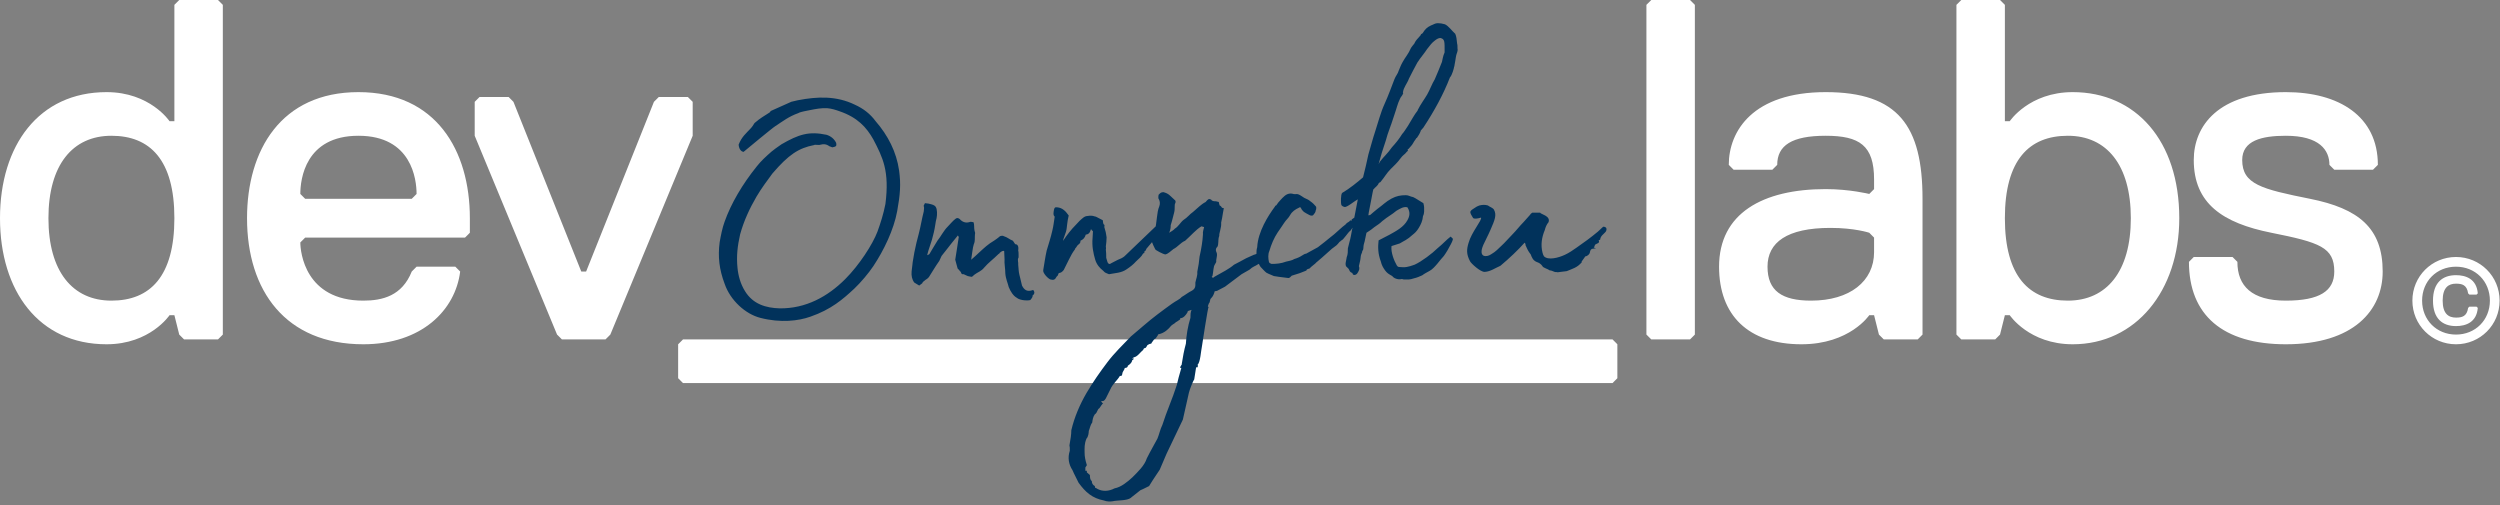 <svg xmlns="http://www.w3.org/2000/svg" width="495" height="100" viewBox="0 0 495 100">
  <rect x="0" y="0" width="495" height="100" fill="#808080" stroke="none"/>
  <g fill="none" fill-rule="evenodd">
    <path fill="#FFF" d="M22.061 26.881C14.387 26.881 9.591 32.643 9.591 43.203 9.591 53.764 14.387 59.525 22.061 59.525 29.734 59.525 34.528 54.725 34.528 43.203 34.528 31.683 29.734 26.881 22.061 26.881zM43.161 67.205L36.447 67.205 35.488 66.246 34.528 62.406 33.57 62.406C33.57 62.406 29.734 68.166 21.101 68.166 7.674 68.166-3.55271368e-15 57.605-3.55271368e-15 43.203-3.55271368e-15 28.802 7.674 18.241 21.101 18.241 29.734 18.241 33.57 24.002 33.57 24.002L34.528 24.002 34.528.96 35.488 2.84217094e-14 43.161 2.84217094e-14 44.12.96 44.12 66.246 43.161 67.205 43.161 67.205zM82.482 38.403C82.482 35.523 81.524 26.881 70.974 26.881 60.423 26.881 59.464 35.523 59.464 38.403L60.423 39.363 81.524 39.363 82.482 38.403zM48.913 43.203C48.913 29.762 55.627 18.241 70.974 18.241 86.32 18.241 93.033 29.762 93.033 43.203L93.033 46.084 92.075 47.044 60.423 47.044 59.464 48.004C59.464 49.924 60.423 59.525 71.933 59.525 75.77 59.525 79.606 58.565 81.524 53.764L82.482 52.805 90.156 52.805 91.115 53.764C90.156 61.445 83.442 68.166 71.933 68.166 56.587 68.166 48.913 57.605 48.913 43.203L48.913 43.203z"/>
    <polyline fill="#FFF" points="120.846 66.246 119.888 67.205 111.255 67.205 110.296 66.246 93.991 26.881 93.991 20.162 94.95 19.202 100.705 19.202 101.664 20.162 115.092 53.764 116.052 53.764 129.479 20.162 130.438 19.202 136.193 19.202 137.152 20.162 137.152 26.881 120.846 66.246"/>
    <polyline fill="#FFF" points="319.283 75.847 135.232 75.847 134.273 74.886 134.273 68.166 135.232 67.205 319.283 67.205 320.237 68.166 320.237 74.886 319.283 75.847"/>
    <polyline fill="#FFF" points="334.622 67.205 326.952 67.205 325.991 66.246 325.991 .96 326.952 0 334.622 0 335.583 .96 335.583 66.246 334.622 67.205"/>
    <path fill="#FFF" d="M371.067 47.044L370.113 46.084C370.113 46.084 367.236 45.124 362.436 45.124 353.806 45.124 349.967 48.004 349.967 52.805 349.967 57.605 352.844 59.525 358.598 59.525 366.274 59.525 371.067 55.684 371.067 49.924L371.067 47.044zM379.705 67.205L372.99 67.205 372.028 66.246 371.067 62.406 370.113 62.406C370.113 62.406 366.274 68.166 356.682 68.166 346.136 68.166 340.375 62.406 340.375 52.805 340.375 42.243 349.013 37.443 361.482 37.443 366.274 37.443 370.113 38.403 370.113 38.403L371.067 37.443 371.067 35.523C371.067 28.802 368.19 26.881 361.482 26.881 354.767 26.881 351.89 28.802 351.89 32.643L350.929 33.603 343.252 33.603 342.298 32.643C342.298 25.922 347.09 18.241 361.482 18.241 375.866 18.241 380.659 24.962 380.659 39.363L380.659 66.246 379.705 67.205 379.705 67.205zM409.435 26.881C401.758 26.881 396.966 31.683 396.966 43.203 396.966 54.725 401.758 59.525 409.435 59.525 417.104 59.525 421.904 53.764 421.904 43.203 421.904 32.643 417.104 26.881 409.435 26.881zM410.396 68.166C401.758 68.166 397.927 62.406 397.927 62.406L396.966 62.406 396.005 66.246 395.051 67.205 388.335 67.205 387.374 66.246 387.374.96 388.335 2.84217094e-14 396.005 2.84217094e-14 396.966.96 396.966 24.002 397.927 24.002C397.927 24.002 401.758 18.241 410.396 18.241 422.865 18.241 431.496 27.842 431.496 43.203 431.496 57.605 422.865 68.166 410.396 68.166L410.396 68.166zM452.595 68.166C440.126 68.166 433.411 62.406 433.411 51.844L434.365 50.884 442.042 50.884 443.003 51.844C443.003 56.644 445.88 59.525 452.595 59.525 459.31 59.525 462.187 57.605 462.187 53.764 462.187 48.965 459.31 48.004 449.718 46.084 440.126 44.163 434.365 40.323 434.365 31.683 434.365 24.962 439.165 18.241 452.595 18.241 463.141 18.241 470.818 23.041 470.818 32.643L469.856 33.603 462.187 33.603 461.226 32.643C461.226 29.762 459.31 26.881 452.595 26.881 447.795 26.881 443.957 27.842 443.957 31.683 443.957 36.483 447.795 37.443 457.388 39.363 466.98 41.283 471.772 45.124 471.772 53.764 471.772 61.445 466.018 68.166 452.595 68.166M490.603 58.084L490.362 58.325 488.928 58.325 488.687 58.084C488.447 56.405 487.486 56.165 486.284 56.165 484.849 56.165 483.647 56.885 483.647 59.525 483.647 62.165 484.849 62.885 486.284 62.885 487.486 62.885 488.447 62.645 488.687 60.965L488.928 60.725 490.362 60.725 490.603 60.965C490.362 63.846 488.207 64.565 486.284 64.565 483.647 64.565 481.732 63.126 481.732 59.525 481.732 55.924 483.647 54.484 486.284 54.484 488.207 54.484 490.362 55.205 490.603 58.084zM486.284 66.246C490.122 66.246 492.999 63.365 492.999 59.525 492.999 55.684 490.122 52.805 486.284 52.805 482.453 52.805 479.576 55.684 479.576 59.525 479.576 63.365 482.453 66.246 486.284 66.246zM486.284 50.884C491.084 50.884 494.922 54.725 494.922 59.525 494.922 64.325 491.084 68.166 486.284 68.166 481.492 68.166 477.653 64.325 477.653 59.525 477.653 54.725 481.492 50.884 486.284 50.884L486.284 50.884z"/>
    <path fill="#01325B" fill-rule="nonzero" d="M146.247,28.647 C146.847,27.068 147.824,26.316 148.575,25.489 C148.876,25.188 149.176,24.737 149.401,24.361 C150.603,23.308 151.279,23.008 152.406,22.256 C152.556,21.955 152.781,21.88 153.157,21.729 L156.687,20.15 C157.138,20.075 157.514,19.925 157.964,19.85 C161.87,19.098 165.626,18.947 169.307,20.752 C170.959,21.504 172.311,22.556 173.363,23.985 C175.841,26.842 177.494,30.075 178.02,33.759 C178.395,36.466 178.245,38.496 177.644,41.805 C176.968,45.489 175.015,49.549 172.912,52.707 C172.011,54.06 170.433,55.94 169.156,57.143 C166.903,59.248 164.574,61.278 160.443,62.707 C158.115,63.534 154.584,63.985 150.528,62.932 C147.599,62.18 144.594,59.474 143.467,56.165 C142.416,53.383 142.115,50.827 142.491,47.97 C142.716,46.692 143.017,45.113 143.467,43.91 C144.744,40.301 146.998,36.466 149.852,32.932 C150.678,31.88 151.58,31.053 152.781,30 C153.232,29.624 153.758,29.248 154.734,28.571 C158.115,26.617 160.143,25.94 163.673,26.692 C164.574,26.992 165.175,27.519 165.551,28.271 C165.626,28.571 165.626,28.872 165.476,28.947 C165.325,29.098 165.025,29.098 164.8,29.173 L164.199,28.947 C163.598,28.496 162.997,28.496 162.471,28.647 C162.096,28.797 161.344,28.571 161.194,28.722 C158.115,29.323 156.162,30.602 152.932,34.361 C151.88,35.789 150.753,37.293 149.777,38.947 C148.425,41.278 147.298,43.684 146.547,46.391 C146.021,48.722 145.796,50.677 146.021,53.008 C146.171,54.586 146.622,56.241 147.524,57.669 C149.101,60.226 151.655,60.977 154.359,61.053 C159.542,61.128 163.898,58.722 167.354,55.263 C170.133,52.481 172.762,48.421 173.738,45.865 C174.339,44.211 174.94,42.331 175.316,40.376 C176.142,33.835 174.79,31.203 172.912,27.594 C171.56,25.188 169.757,23.233 166.227,22.03 C165.401,21.729 164.649,21.504 163.823,21.429 C162.621,21.353 161.495,21.579 160.368,21.805 C159.692,21.955 158.565,22.105 158.039,22.406 C156.162,23.083 155.035,23.985 153.533,24.962 C153.007,25.263 147.674,29.699 147.223,30.075 C146.697,30 146.322,29.474 146.247,28.647 Z M204.009,59.398 C203.709,59.549 201.981,59.549 201.305,58.947 C200.629,58.571 200.103,57.744 199.728,56.842 C199.577,56.165 199.127,55.188 199.052,54.135 C199.052,53.158 198.826,52.105 198.901,51.353 L198.826,49.699 C198.601,49.624 198.376,49.699 197.925,50.075 C197.925,50.226 197.775,50.226 197.7,50.301 C196.723,51.278 195.671,52.03 194.845,53.008 C194.319,53.684 193.568,53.91 192.967,54.361 L192.442,54.812 C192.216,54.812 191.991,54.737 191.615,54.662 L190.789,54.286 C190.489,54.361 190.338,54.211 190.263,53.91 C190.263,53.759 190.038,53.759 189.963,53.534 C189.888,53.383 189.587,53.233 189.587,53.083 L189.137,51.429 C189.287,50.376 189.662,48.195 189.813,47.068 C189.888,46.992 189.813,46.842 189.662,46.617 C188.761,47.744 187.935,48.722 187.559,49.248 L186.432,50.677 L185.982,51.654 C185.231,52.707 184.63,53.759 183.954,54.812 C183.728,55.188 183.278,55.338 182.977,55.639 C182.827,55.714 182.677,55.865 182.602,56.09 L182.001,56.541 L181.024,55.94 C180.574,55.338 180.423,54.586 180.498,53.759 C180.724,51.203 181.25,48.722 181.926,46.241 C182.301,44.812 182.527,43.308 182.902,41.88 C182.902,41.504 183.052,41.128 182.902,40.827 C182.827,40.677 183.127,40.376 183.127,40.226 C183.728,40.301 183.954,40.301 184.404,40.451 C184.93,40.602 185.306,40.752 185.456,41.429 C185.606,42.18 185.531,43.008 185.306,43.759 C185.156,44.737 185.005,45.714 184.705,46.767 C184.63,47.368 183.728,49.699 183.578,50.526 C183.803,50.451 183.954,50.376 184.029,50.301 C184.254,49.85 184.63,49.323 185.606,47.669 C186.282,46.842 186.808,45.714 187.634,44.887 C188.16,44.361 188.611,43.759 189.212,43.308 C189.512,43.083 189.737,43.158 190.038,43.383 C190.489,43.91 191.165,44.211 191.916,43.985 C192.216,43.835 192.442,43.985 192.742,43.985 C192.967,44.511 192.817,45.113 192.967,45.714 C193.042,45.865 193.118,46.165 193.042,46.391 C192.967,47.068 193.118,47.744 192.817,48.346 C192.592,48.947 192.442,50.602 192.291,51.429 C193.268,50.602 194.47,49.398 195.296,48.722 C195.747,48.346 196.272,47.97 196.798,47.669 C197.099,47.444 197.399,47.293 198,46.767 C198.225,46.692 198.601,46.617 198.751,46.767 C199.502,46.992 199.803,47.368 200.554,47.669 L201.005,48.346 C201.681,48.346 201.681,49.098 201.605,49.624 C201.681,49.85 201.681,50.226 201.681,50.602 L201.681,50.977 C201.38,51.429 201.681,51.955 201.605,52.406 C201.681,53.083 201.681,53.759 201.831,54.361 C201.981,54.812 201.981,55.113 202.357,56.541 C202.807,57.444 203.408,57.82 204.46,57.444 C204.61,57.293 204.91,57.82 204.76,58.12 C204.76,58.271 204.61,58.346 204.46,58.496 C204.46,58.722 204.46,58.872 204.009,59.398 Z M207.99,55.338 C207.539,55.188 206.413,54.06 206.563,53.459 C206.788,52.18 206.939,50.977 207.239,49.624 C207.615,48.346 208.065,46.992 208.366,45.639 C208.591,44.737 208.666,43.91 208.816,43.008 C208.816,42.932 208.816,42.782 208.741,42.782 C208.516,42.556 208.591,42.105 208.666,41.654 C208.741,41.128 208.892,40.977 209.342,41.053 C210.319,41.128 210.995,41.805 211.52,42.556 C211.596,42.632 211.596,42.632 211.596,42.707 C211.445,43.308 211.37,43.835 211.295,44.436 C211.22,44.962 211.22,45.338 211.07,45.865 C210.92,46.391 210.694,46.842 210.544,47.368 C210.544,47.444 210.544,47.519 210.469,47.669 C210.544,47.594 210.544,47.669 210.544,47.594 C211.295,46.466 212.121,45.414 213.023,44.511 C213.473,43.985 213.999,43.459 214.6,43.008 C214.976,42.782 215.051,42.782 215.802,42.707 C216.403,42.707 216.553,42.782 216.778,42.857 C217.004,42.857 217.154,43.008 218.356,43.609 C218.431,43.985 218.356,44.361 218.656,44.511 C218.731,44.511 218.656,44.737 218.656,44.962 C218.882,45.639 219.032,46.316 219.107,46.992 C219.107,47.594 219.032,48.195 218.957,48.797 C218.957,48.947 219.032,49.173 218.957,49.398 C219.032,49.925 219.032,50.526 219.032,51.053 L219.257,51.805 C219.257,51.955 219.483,52.18 219.558,52.256 L219.783,52.256 C219.858,52.18 220.083,52.105 221.36,51.429 C221.811,51.278 222.262,51.053 222.637,50.752 L229.623,44.06 C230.074,44.06 230.374,44.361 229.998,44.812 L229.322,45.865 C229.172,46.241 229.172,46.541 229.022,46.842 C228.872,47.143 228.571,47.519 228.271,47.744 L226.994,49.248 C226.919,49.398 226.919,49.624 226.543,49.85 C226.543,49.85 226.543,50 226.618,50.075 C226.543,50.15 226.318,50.15 226.318,50.226 C226.017,50.827 225.417,51.278 224.891,51.805 C224.44,52.331 223.764,52.857 223.088,53.308 C222.036,54.06 220.759,54.06 219.633,54.286 L219.558,54.286 C219.032,54.06 218.807,54.06 218.431,53.609 C217.755,53.083 217.154,52.406 216.854,51.429 C216.478,50.15 216.178,48.722 216.328,47.143 C216.328,46.767 216.403,46.241 216.403,45.789 C216.253,45.639 216.102,45.564 216.027,45.338 C215.802,46.165 215.502,46.391 214.976,46.466 C214.825,47.068 214.45,47.444 213.924,47.669 C213.999,48.271 213.473,48.346 213.248,48.722 C213.173,48.947 212.722,49.323 212.873,49.323 L212.497,49.85 C212.422,49.85 210.995,52.632 210.619,53.459 C210.319,53.835 210.018,54.06 209.643,54.06 L209.417,54.586 C209.267,54.662 209.267,54.737 209.192,54.812 C208.892,55.414 208.591,55.489 207.99,55.338 Z M250.88,49.173 L251.03,50.075 C250.655,50.677 249.979,51.429 249.829,51.729 C249.603,51.88 249.228,52.331 249.077,52.331 C248.552,52.707 248.026,52.782 247.425,53.383 L245.847,54.286 L242.542,56.767 L240.965,57.594 L240.514,57.669 C240.364,58.195 240.214,58.647 239.763,59.098 C239.538,59.248 239.613,59.925 239.388,60 C239.313,60.301 239.162,60.451 239.162,60.752 L239.313,60.752 C239.162,60.752 238.036,68.271 237.961,68.722 C237.81,69.323 237.66,71.805 237.134,72.18 C237.285,72.707 236.984,72.857 236.909,72.707 L236.834,72.707 L236.458,75.113 C236.308,75.263 235.557,77.068 235.407,77.744 L234.205,83.083 L230.975,89.85 L229.623,93.008 L228.271,95.038 L227.52,96.241 C227.144,96.391 226.543,96.767 225.792,97.068 C225.191,97.594 223.839,98.571 223.914,98.571 C223.163,99.173 221.21,99.023 220.309,99.248 C219.858,99.323 219.107,99.323 218.581,99.098 C216.253,98.647 214.901,97.444 213.549,95.564 C213.248,94.887 212.722,93.985 212.347,93.083 C211.596,91.955 211.37,90.602 211.821,89.248 C211.821,88.647 211.821,88.421 211.746,88.195 C211.971,86.992 212.121,86.015 212.121,85.188 C212.722,82.632 213.774,80.15 215.126,77.82 C216.403,75.639 217.83,73.609 219.257,71.729 C220.609,69.925 222.337,68.271 223.914,66.617 C225.642,65.188 227.369,63.609 229.172,62.256 C230.149,61.504 231.2,60.752 232.027,60.15 C232.853,59.549 233.529,59.323 233.98,58.797 C234.656,58.421 235.407,57.82 235.932,57.594 C236.759,57.143 236.684,56.617 236.684,55.94 C236.834,55.188 237.134,54.586 237.059,53.835 C237.285,52.707 237.435,51.805 237.51,50.827 C237.885,49.173 238.111,47.744 238.186,46.391 C238.111,45.865 238.336,45.414 238.411,44.962 L237.885,44.812 C236.759,45.489 235.857,46.617 234.656,47.669 C233.754,48.045 233.228,48.872 232.327,49.323 C231.726,49.774 231.351,50.226 230.75,50.376 C230.374,50.376 228.646,49.474 228.722,49.323 C228.496,48.872 228.196,48.271 228.046,47.82 C227.97,46.992 228.571,46.617 228.571,46.015 C228.872,45.113 228.947,43.835 229.097,42.857 C229.172,42.331 229.247,41.504 229.548,40.827 C229.698,40.376 229.698,39.925 229.473,39.474 C229.247,39.248 229.398,38.797 229.398,38.571 C229.698,38.271 229.848,38.045 230.374,38.045 C230.75,38.195 230.75,38.12 231.275,38.421 C231.651,38.647 232.252,39.323 232.703,39.699 C232.703,39.699 232.853,39.925 232.703,40.226 C232.477,40.602 232.703,41.278 232.477,42.105 C232.327,42.632 232.102,43.684 231.801,44.586 C231.801,45.188 231.726,45.489 231.501,46.09 C231.876,45.865 232.477,45.489 232.627,45.263 C233.303,44.887 233.754,43.985 234.355,43.534 C235.106,43.083 235.557,42.406 236.233,41.955 C237.134,41.203 237.81,40.451 238.712,40 C239.162,39.474 239.313,39.248 239.838,39.549 C239.989,39.85 240.439,39.85 240.74,39.85 C240.89,39.85 241.19,40 241.341,40 L241.341,40.15 L241.491,40.677 C242.017,40.902 241.716,41.203 242.317,41.203 L242.167,42.03 C242.092,42.556 241.866,43.835 241.791,44.06 L241.791,44.211 C241.866,45.038 241.341,46.241 241.416,46.692 C241.19,47.218 241.266,47.82 241.19,48.346 C241.19,48.571 241.04,48.872 241.04,48.872 C240.74,49.098 240.665,49.474 240.815,49.85 C241.19,50.451 240.74,51.203 240.815,51.88 C240.74,52.03 240.364,52.632 240.364,52.782 C240.214,53.459 240.214,53.985 240.064,54.662 L239.914,54.812 C240.064,55.038 240.289,55.038 240.439,54.812 C242.017,53.91 243.294,53.308 244.345,52.406 C245.247,51.955 245.622,51.729 246.749,51.128 L248.251,50.451 C248.852,50.376 250.58,49.173 250.88,49.173 Z M235.707,62.932 C235.707,62.406 235.707,61.805 235.932,61.353 C235.482,61.504 235.106,61.504 235.106,61.88 C234.731,62.481 234.28,63.008 233.679,63.008 L233.679,63.233 C233.303,63.459 233.003,63.759 232.853,63.759 C232.627,64.06 232.177,64.211 231.876,64.511 C231.351,65.188 230.524,65.94 229.473,66.165 C229.473,66.165 229.247,66.165 229.247,66.391 C229.022,66.692 228.872,67.068 228.496,67.218 C228.271,67.594 227.895,67.97 227.97,68.045 C227.895,68.045 227.67,68.045 227.294,68.271 C227.144,68.271 227.069,68.647 226.844,68.872 C226.618,68.872 226.318,69.098 226.393,69.248 C225.792,69.699 225.266,70.602 224.515,70.752 L224.14,70.977 L224.515,70.977 C224.44,71.278 224.064,71.278 224.14,71.504 C223.989,71.955 223.539,72.256 223.313,72.406 C223.313,72.632 223.163,72.857 222.712,72.857 C222.562,73.459 222.262,73.459 222.187,74.135 C222.187,74.436 221.961,74.436 221.736,74.436 C221.21,75.338 220.309,76.015 219.858,77.068 C219.708,77.444 219.257,78.195 219.107,78.571 C218.957,78.947 218.581,79.549 218.206,79.398 L217.98,79.549 C218.206,79.549 218.206,79.85 218.431,79.85 C218.206,80 218.055,80.301 217.68,80.827 C217.229,81.053 217.304,81.729 216.778,82.03 C216.403,82.556 216.328,83.158 216.253,83.684 C215.877,84.135 215.802,84.812 215.577,85.338 C215.577,85.639 215.502,86.466 215.126,86.842 C214.675,87.895 214.75,88.722 214.75,89.624 C214.75,90.451 214.901,91.128 215.201,92.105 L214.901,92.556 L214.901,93.233 C215.201,93.158 215.201,93.158 215.201,93.534 C215.426,93.684 215.502,93.835 215.802,94.06 C215.802,94.662 215.877,95.038 216.178,95.263 C216.178,95.639 216.328,96.015 216.778,96.241 C216.778,96.241 216.778,96.391 216.854,96.617 L217.004,96.617 L217.229,96.767 C218.281,97.368 219.558,97.293 220.684,96.692 C221.961,96.466 223.238,95.414 224.215,94.511 C225.341,93.383 226.618,92.18 227.069,90.752 C227.82,89.248 228.496,88.12 229.172,86.842 C229.548,85.94 229.698,85.038 230.149,84.135 C230.975,81.504 232.177,78.872 233.003,76.241 C233.153,75.564 233.529,74.06 233.904,72.857 L233.679,72.857 C233.679,72.406 234.055,72.256 233.98,72.105 C234.205,70.677 234.43,69.398 234.806,68.045 C234.881,66.541 235.181,64.586 235.707,62.932 Z M269.133,42.408 C269.134,42.557 269.283,42.632 269.208,42.707 C269.133,43.158 269.058,43.534 268.607,43.759 C268.532,43.759 268.457,43.91 268.457,43.985 C268.607,44.361 268.156,44.436 268.081,44.737 C268.006,44.812 268.006,44.887 267.856,45.038 C267.781,45.113 267.631,45.263 267.631,45.338 C267.48,45.489 267.48,45.639 267.33,45.714 C266.954,45.94 265.978,47.519 265.602,47.594 C265.527,47.669 265.377,47.82 265.227,47.895 C265.002,48.195 264.776,48.421 264.626,48.571 L263.725,49.248 C262.373,50.451 260.87,51.805 260.645,51.955 C260.57,51.955 260.57,52.03 260.57,52.03 C260.495,52.18 259.593,52.782 259.293,53.158 C259.218,53.233 258.692,53.233 258.692,53.534 C258.467,53.684 258.091,53.759 257.791,53.91 C257.115,54.211 256.363,54.361 255.763,54.586 C255.537,54.812 255.312,55.113 255.011,55.038 L253.209,54.812 C252.983,54.737 252.533,54.737 252.232,54.662 C251.781,54.436 251.256,54.286 250.73,53.985 C250.354,53.684 249.979,53.233 249.603,52.857 C249.378,52.556 249.228,52.18 249.077,51.805 C249.002,51.353 248.852,50.902 248.777,50.301 C248.777,49.925 248.777,49.398 248.927,48.947 C249.077,45.865 251.105,42.707 252.382,40.977 C252.458,40.827 252.533,40.677 252.683,40.677 C252.833,40.451 252.983,40.301 253.058,40.15 C253.134,40.075 253.885,39.173 254.185,38.947 C254.786,38.346 255.462,38.195 256.138,38.421 C256.439,38.496 256.814,38.346 257.115,38.496 C257.49,38.647 257.866,38.947 258.241,39.173 C258.692,39.398 259.143,39.549 259.443,39.85 C259.894,40.15 260.269,40.526 260.57,40.902 C260.645,41.053 260.645,41.429 260.495,41.729 C260.495,42.03 260.269,42.256 260.044,42.556 C259.894,42.782 259.443,42.707 259.218,42.556 C258.842,42.331 258.467,42.18 258.166,41.955 C257.941,41.729 257.715,41.504 257.64,41.278 C257.49,40.977 257.415,40.977 257.19,41.128 C256.514,41.429 255.838,41.88 255.462,42.556 C255.162,43.158 254.636,43.534 254.26,44.135 C253.885,44.737 253.434,45.338 252.983,46.015 C252.232,47.143 251.706,48.421 251.331,49.699 C251.03,50.376 251.105,51.203 251.256,51.88 C251.331,52.105 251.556,52.18 251.781,52.256 C252.683,52.256 253.659,52.18 254.636,51.805 C255.237,51.654 255.838,51.579 256.288,51.278 C256.814,51.128 257.34,50.902 257.791,50.602 C258.091,50.451 258.316,50.226 258.617,50.226 L260.945,48.947 C261.847,48.271 262.673,47.594 263.499,46.917 C264.1,46.541 265.828,44.812 266.429,44.436 C266.579,44.211 266.804,44.06 267.18,43.835 C267.255,43.759 267.33,43.459 267.555,43.759 C267.631,43.609 267.631,43.459 267.631,43.459 C268.006,43.233 268.457,42.857 268.832,42.556 C268.907,42.556 269.058,42.481 269.133,42.406 L269.133,42.408 Z M288.587,9.624 C288.662,9.85 288.587,10.226 288.437,10.602 C288.287,10.977 288.212,11.654 288.137,12.105 L287.986,12.932 C287.986,13.008 287.986,13.158 287.911,13.233 C287.911,13.383 287.536,14.887 287.085,15.338 C285.808,18.647 284.005,21.955 281.827,25.263 L281.301,25.865 L281.301,25.94 C281.076,26.541 280.851,26.842 280.55,27.293 C280.4,27.293 280.325,27.594 280.175,27.744 C279.874,28.12 279.724,28.571 279.423,28.872 L278.898,29.474 C278.747,29.549 278.672,29.549 278.747,29.774 C278.822,29.774 278.747,29.925 278.597,30 C277.996,30.752 277.846,30.602 277.245,31.429 C276.644,32.256 276.043,32.782 275.367,33.459 C274.541,34.286 274.165,35.038 273.414,35.94 C273.339,36.165 273.039,36.09 272.964,36.316 C272.813,36.767 272.288,37.068 271.912,37.519 C271.837,37.669 271.161,41.504 271.011,42.105 L270.936,42.632 C271.011,42.632 271.086,42.632 271.311,42.556 C271.687,42.18 272.137,41.88 272.738,41.353 C273.79,40.602 274.391,39.925 275.517,39.323 C276.494,38.797 277.32,38.647 278.372,38.647 C278.898,38.647 279.273,38.947 279.799,39.023 C279.949,39.098 280.175,39.173 281.827,40.226 C281.902,40.602 281.977,40.752 281.977,41.053 C281.977,41.579 282.052,42.256 281.752,42.782 C281.677,43.684 281.376,44.361 280.926,45.113 C280.475,45.865 280.099,46.165 279.724,46.466 C278.597,47.519 277.996,47.669 277.17,48.195 L275.517,48.722 C275.367,50 276.043,51.654 276.569,52.556 C276.719,52.782 276.869,52.857 276.945,52.857 C278.297,53.008 278.822,52.857 280.099,52.406 C281.451,51.805 283.63,50.15 284.606,49.173 C285.808,48.195 286.409,47.444 287.235,46.842 L287.686,47.293 C287.611,47.744 287.385,48.12 287.235,48.421 C286.935,49.023 286.334,50.075 285.883,50.677 C285.207,51.353 284.08,53.083 283.104,53.609 C282.578,53.91 281.977,54.211 281.602,54.511 C281.076,54.737 280.625,54.962 279.949,55.113 C279.123,55.414 278.672,55.338 277.996,55.338 C277.771,55.338 277.621,55.188 277.47,55.263 C276.794,55.414 275.968,55.113 275.668,54.662 C274.992,54.286 274.616,54.06 274.241,53.534 C273.865,53.008 273.564,52.481 273.414,51.805 C272.813,50.226 272.813,48.872 272.964,47.594 L275.142,46.466 C276.494,45.714 277.921,44.962 278.672,43.609 C279.123,42.782 279.273,42.03 278.672,41.053 C277.921,40.827 277.17,41.353 276.494,41.729 C275.517,42.556 274.917,42.782 273.715,43.759 C273.189,44.286 272.663,44.586 272.137,44.962 L271.461,45.489 L270.56,46.09 C270.485,46.316 270.184,48.045 270.109,48.12 C269.809,49.098 270.109,49.248 269.734,49.699 C269.734,50.075 269.433,50.376 269.433,50.752 L269.358,51.353 L269.283,51.729 L269.058,52.707 C269.283,53.233 269.058,53.609 268.832,53.985 C268.532,54.586 267.781,54.586 267.781,54.06 C267.555,53.985 267.405,53.91 267.255,53.684 L267.03,53.233 L266.504,52.707 C266.429,52.556 266.429,52.331 266.429,52.105 L266.654,50.902 C266.879,50.376 266.879,49.774 266.879,49.173 L267.18,47.97 C267.405,47.218 267.555,46.316 267.706,45.489 C267.856,45.038 267.931,44.06 268.081,43.459 L268.832,39.549 L268.832,39.474 C268.231,39.774 266.654,41.128 266.203,40.977 C265.903,40.902 265.678,40.752 265.602,40.602 C265.452,40.301 265.452,38.421 265.753,38.195 C267.18,37.368 268.757,36.09 269.884,35.113 C270.259,33.609 270.635,32.105 270.936,30.602 C271.386,29.098 271.762,27.594 272.288,26.015 C272.888,24.211 273.339,22.331 274.165,20.526 C274.917,18.872 275.442,17.368 276.118,15.639 C276.344,15.038 276.794,14.586 276.945,13.985 C277.17,13.459 277.395,12.857 277.696,12.331 C278.222,11.353 278.822,10.752 279.348,9.549 C279.498,9.248 279.799,8.947 280.024,8.647 C280.325,7.97 280.625,7.744 281.076,7.218 C281.226,7.068 281.301,6.992 281.376,6.767 C281.527,6.692 281.677,6.617 281.752,6.466 C282.127,5.865 282.503,5.414 283.329,5.038 C283.78,4.887 284.156,4.586 284.681,4.586 C285.132,4.586 285.583,4.662 286.108,4.812 C286.86,5.188 287.461,6.09 288.137,6.692 C288.362,7.143 288.437,7.895 288.512,8.647 C288.587,8.872 288.587,9.248 288.587,9.624 Z M286.033,10.376 C286.033,8.271 286.108,7.744 285.207,7.519 C284.832,7.519 284.456,7.744 284.08,8.045 C283.48,8.496 283.179,8.947 282.578,9.699 C282.052,10.526 281.301,11.353 280.625,12.406 C280.024,13.459 279.574,14.436 278.973,15.564 C278.597,16.617 277.921,17.218 277.771,18.346 L277.846,18.421 C277.696,18.947 277.32,19.173 277.17,19.624 C276.719,20.526 276.569,21.353 276.043,22.857 C275.292,25.263 274.841,26.09 274.391,27.82 C273.715,29.774 273.489,30.602 272.964,32.481 L273.264,31.955 C274.09,30.902 274.766,30.376 275.593,29.173 C276.419,28.271 277.02,27.519 277.621,26.541 C277.996,26.165 278.372,25.489 278.747,24.962 C279.498,23.759 280.024,22.707 280.7,21.88 L280.7,21.805 C281.301,20.602 282.052,19.624 282.578,18.722 C283.179,17.669 283.48,16.692 284.08,15.714 C284.456,14.812 285.057,13.459 285.508,12.256 C285.658,11.729 285.658,11.203 286.033,10.376 Z M308.417,53.91 C308.192,53.835 308.042,53.91 307.816,53.835 C307.441,53.684 307.14,53.534 306.84,53.534 C306.615,53.383 306.314,53.233 306.089,53.158 C305.788,53.008 305.413,52.857 305.413,52.707 C305.112,52.256 304.737,52.03 304.286,51.88 C303.535,51.579 303.31,50.977 303.084,50.376 C302.934,50.15 302.784,50 302.709,49.85 C302.408,49.398 302.258,48.947 302.033,48.496 C302.108,48.346 302.033,48.271 301.882,48.045 C300.53,49.549 298.878,51.128 297.075,52.632 C296.024,53.083 295.122,53.759 293.995,53.835 C293.169,53.91 291.291,52.18 291.066,51.729 C290.315,50.301 290.39,49.398 290.766,48.12 C291.366,45.94 293.47,43.609 293.244,43.083 C292.493,43.308 291.892,43.383 291.667,43.158 C291.366,42.632 291.066,42.256 291.141,41.88 C291.291,41.579 291.592,41.429 291.817,41.278 C292.118,41.053 292.493,40.827 292.944,40.677 C293.545,40.526 294.071,40.526 294.596,40.677 C294.972,40.977 295.573,41.128 295.798,41.504 C296.399,42.556 295.948,43.609 295.122,45.489 C294.747,46.391 293.92,47.97 293.695,48.496 C293.395,49.173 293.094,50.226 293.695,50.602 C294.146,50.827 294.747,50.677 295.197,50.376 C296.249,49.774 296.624,49.248 297.225,48.722 C298.052,47.97 298.653,47.218 299.479,46.391 C300.23,45.639 300.906,44.737 301.657,43.985 C302.108,43.534 302.483,43.008 302.934,42.556 C303.009,42.406 303.159,42.256 303.385,42.105 L304.962,42.105 C304.962,42.406 307.065,42.707 306.615,43.985 C306.239,44.436 306.014,44.962 305.863,45.564 C305.263,46.992 305.037,48.496 305.413,50 C305.488,50.301 305.563,50.526 305.713,50.752 C306.539,51.579 308.568,51.053 309.844,50.451 C310.671,50.075 311.422,49.549 312.173,49.023 C313.6,48.045 315.027,46.992 316.379,45.865 L317.431,44.887 C318.257,44.887 318.182,45.564 317.882,45.94 C317.506,46.391 316.905,46.692 316.83,47.444 L316.53,47.594 C316.83,48.12 316.229,48.195 316.004,48.346 C315.628,48.496 315.854,48.797 315.553,48.947 C315.628,49.023 315.703,49.098 316.004,49.173 C315.703,49.173 315.553,49.248 315.403,49.248 C315.027,49.248 314.877,49.549 314.802,49.925 C314.802,50.301 314.276,50.752 313.901,50.752 L313.149,51.805 C313.149,51.88 313.225,51.88 313.225,51.88 C312.323,53.008 311.272,53.233 310.22,53.684 L308.417,53.91 Z"/>
  </g>
</svg>
